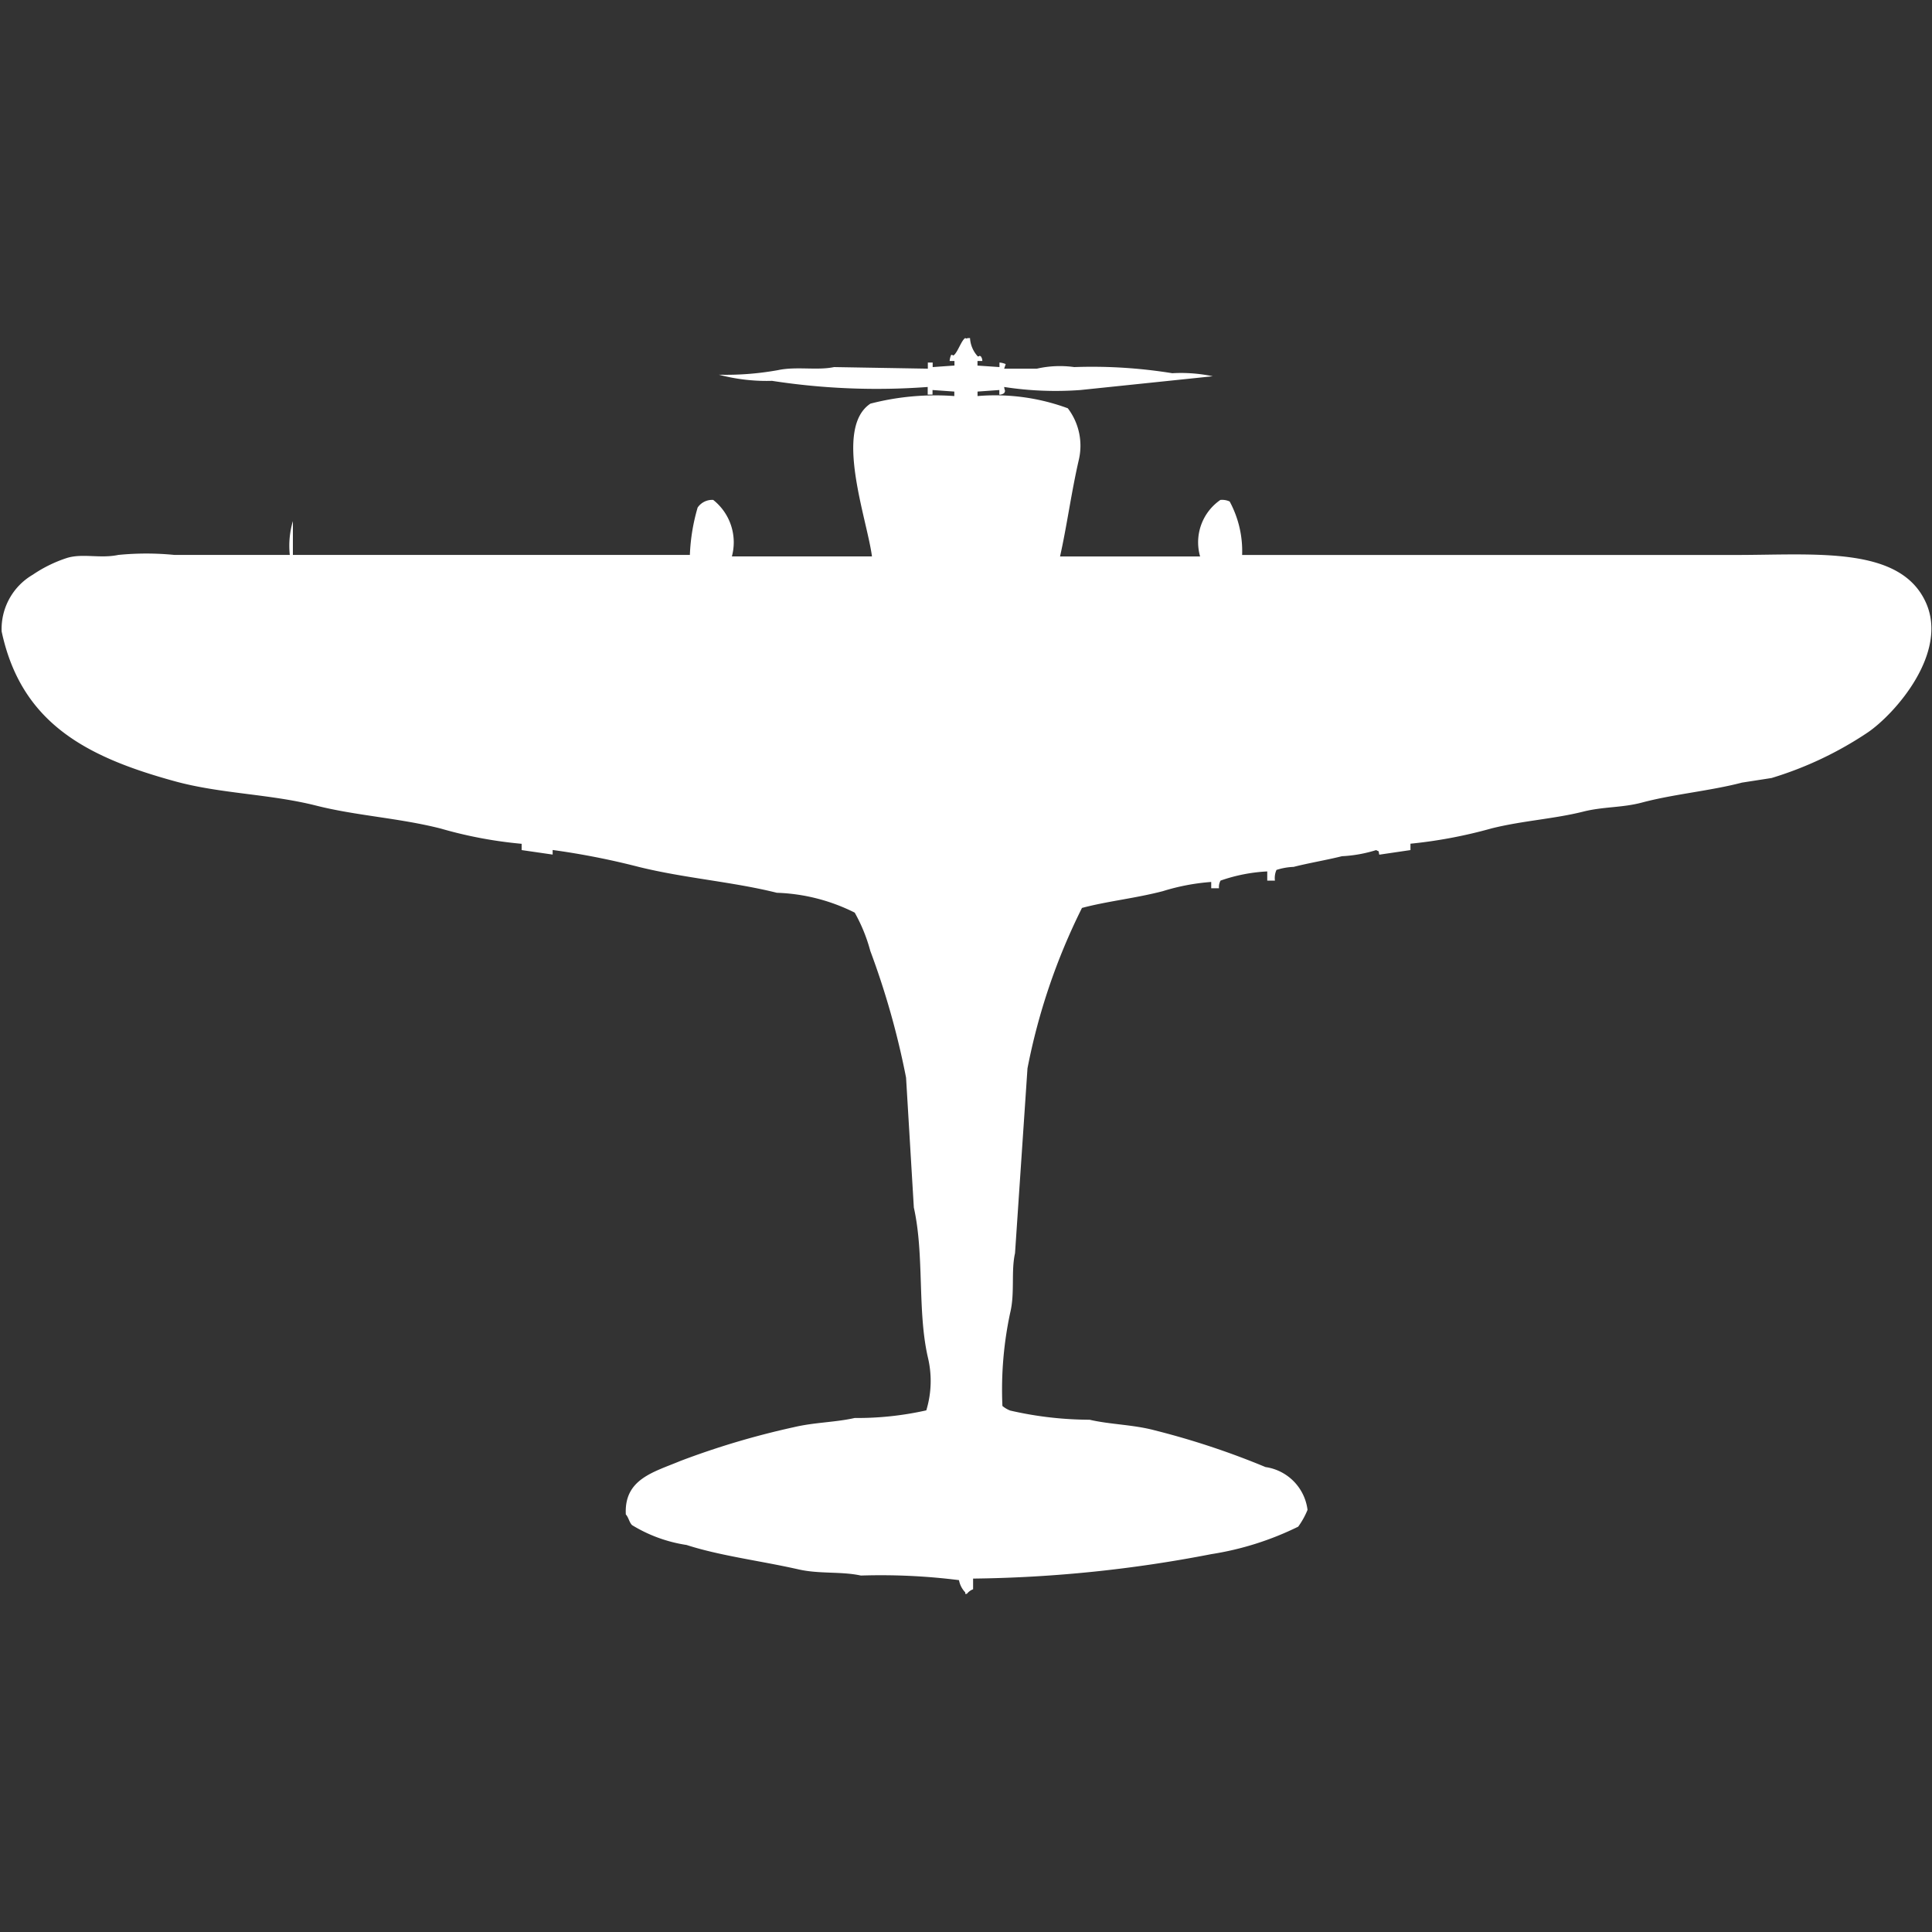 <svg width="40" height="40" viewBox="0 0 40 40" fill="#fff" xmlns="http://www.w3.org/2000/svg"><rect x="0" y="0" width="40" height="40" fill="#333333" stroke="none"/><path id="unit" fill-rule="evenodd" clip-rule="evenodd" d="M20.338,7.474h-0.1V7.569L20.693,7.6V7.506a0.414,0.414,0,0,1,.129.032l-0.032.095h0.677A2.147,2.147,0,0,1,22.24,7.6a10.439,10.439,0,0,1,2.031.127,3.2,3.2,0,0,1,.838.063l-2.74.285a6.985,6.985,0,0,1-1.579-.063c0.01,0.09.034,0.065,0,.127a0.167,0.167,0,0,1-.1.032V8.075l-0.451.032V8.2a4.342,4.342,0,0,1,1.869.253,1.281,1.281,0,0,1,.226,1.075c-0.155.675-.244,1.355-0.387,1.993h2.9a1.065,1.065,0,0,1,.419-1.17,0.366,0.366,0,0,1,.193.032,2.163,2.163,0,0,1,.258,1.107H35.939c1.649,0,3.4-.19,3.932.98,0.477,1.045-.63,2.3-1.193,2.689a7.442,7.442,0,0,1-2,.949l-0.612.095c-0.653.171-1.413,0.238-2.063,0.411-0.422.113-.8,0.083-1.225,0.19-0.606.152-1.258,0.187-1.9,0.348a9.81,9.81,0,0,1-1.676.316V17.6l-0.645.095c-0.027-.1.016-0.048-0.065-0.095a2.816,2.816,0,0,1-.709.127c-0.3.076-.694,0.142-1,0.221a1.3,1.3,0,0,0-.355.063,0.412,0.412,0,0,0-.032.221H26.237v-0.19a3.438,3.438,0,0,0-.967.19,0.27,0.27,0,0,0-.032.158H25.077V18.26a4.46,4.46,0,0,0-1,.19c-0.566.148-1.164,0.21-1.676,0.348a12.954,12.954,0,0,0-1.128,3.321l-0.258,3.827c-0.085.377,0,.822-0.1,1.233a7.591,7.591,0,0,0-.161,1.93,0.583,0.583,0,0,0,.161.095,7.4,7.4,0,0,0,1.644.19c0.428,0.1.905,0.1,1.354,0.221a16.347,16.347,0,0,1,2.288.759,1.023,1.023,0,0,1,.87.886,1.648,1.648,0,0,1-.193.348,6.255,6.255,0,0,1-1.8.569,27.373,27.373,0,0,1-4.931.506v0.221a0.3,0.3,0,0,0-.129.095H19.984V32.968a0.491,0.491,0,0,1-.129-0.253,12.911,12.911,0,0,0-2.031-.095c-0.411-.089-0.857-0.029-1.289-0.127-0.8-.181-1.617-0.279-2.321-0.506a3.027,3.027,0,0,1-1.128-.411c-0.058-.057-0.073-0.163-0.129-0.221-0.038-.732.571-0.874,1.128-1.107a16.708,16.708,0,0,1,2.353-.7c0.418-.1.86-0.1,1.257-0.19a6.521,6.521,0,0,0,1.483-.158A2.087,2.087,0,0,0,19.21,28.1c-0.22-.962-0.07-2.118-0.29-3.1l-0.161-2.689a16.615,16.615,0,0,0-.741-2.625,3.408,3.408,0,0,0-.322-0.791,3.869,3.869,0,0,0-1.612-.411c-0.922-.23-1.909-0.3-2.869-0.538a15.623,15.623,0,0,0-1.773-.348v0.095L10.8,17.6V17.47a8.9,8.9,0,0,1-1.676-.316c-0.862-.219-1.751-0.265-2.579-0.475-0.962-.243-1.986-0.244-2.933-0.506-1.82-.5-3.173-1.2-3.578-3.1A1.3,1.3,0,0,1,.677,11.9a2.791,2.791,0,0,1,.709-0.348c0.324-.1.687,0.017,1.064-0.063a5.926,5.926,0,0,1,1.16,0H6a1.789,1.789,0,0,1,.064-0.7v0.7h8.219a4.018,4.018,0,0,1,.161-0.981,0.365,0.365,0,0,1,.322-0.158,1.12,1.12,0,0,1,.387,1.17h2.9c-0.1-.774-0.8-2.653-0.032-3.163A5.364,5.364,0,0,1,19.758,8.2V8.107l-0.451-.032V8.17h-0.1V8.012a14.217,14.217,0,0,1-3.223-.127,3.863,3.863,0,0,1-1.1-.127,6.07,6.07,0,0,0,1.225-.095c0.382-.081.808,0.011,1.16-0.063L19.21,7.633V7.506h0.1V7.6l0.451-.032V7.474h-0.1a0.392,0.392,0,0,1,.032-0.127c0.064,0,.009.032,0.064,0,0.081-.081.15-0.3,0.226-0.348,0.05,0.022,0,0,.1,0a0.612,0.612,0,0,0,.161.38c0.064,0,.009-0.032.064,0A0.159,0.159,0,0,1,20.338,7.474Z"/></svg>